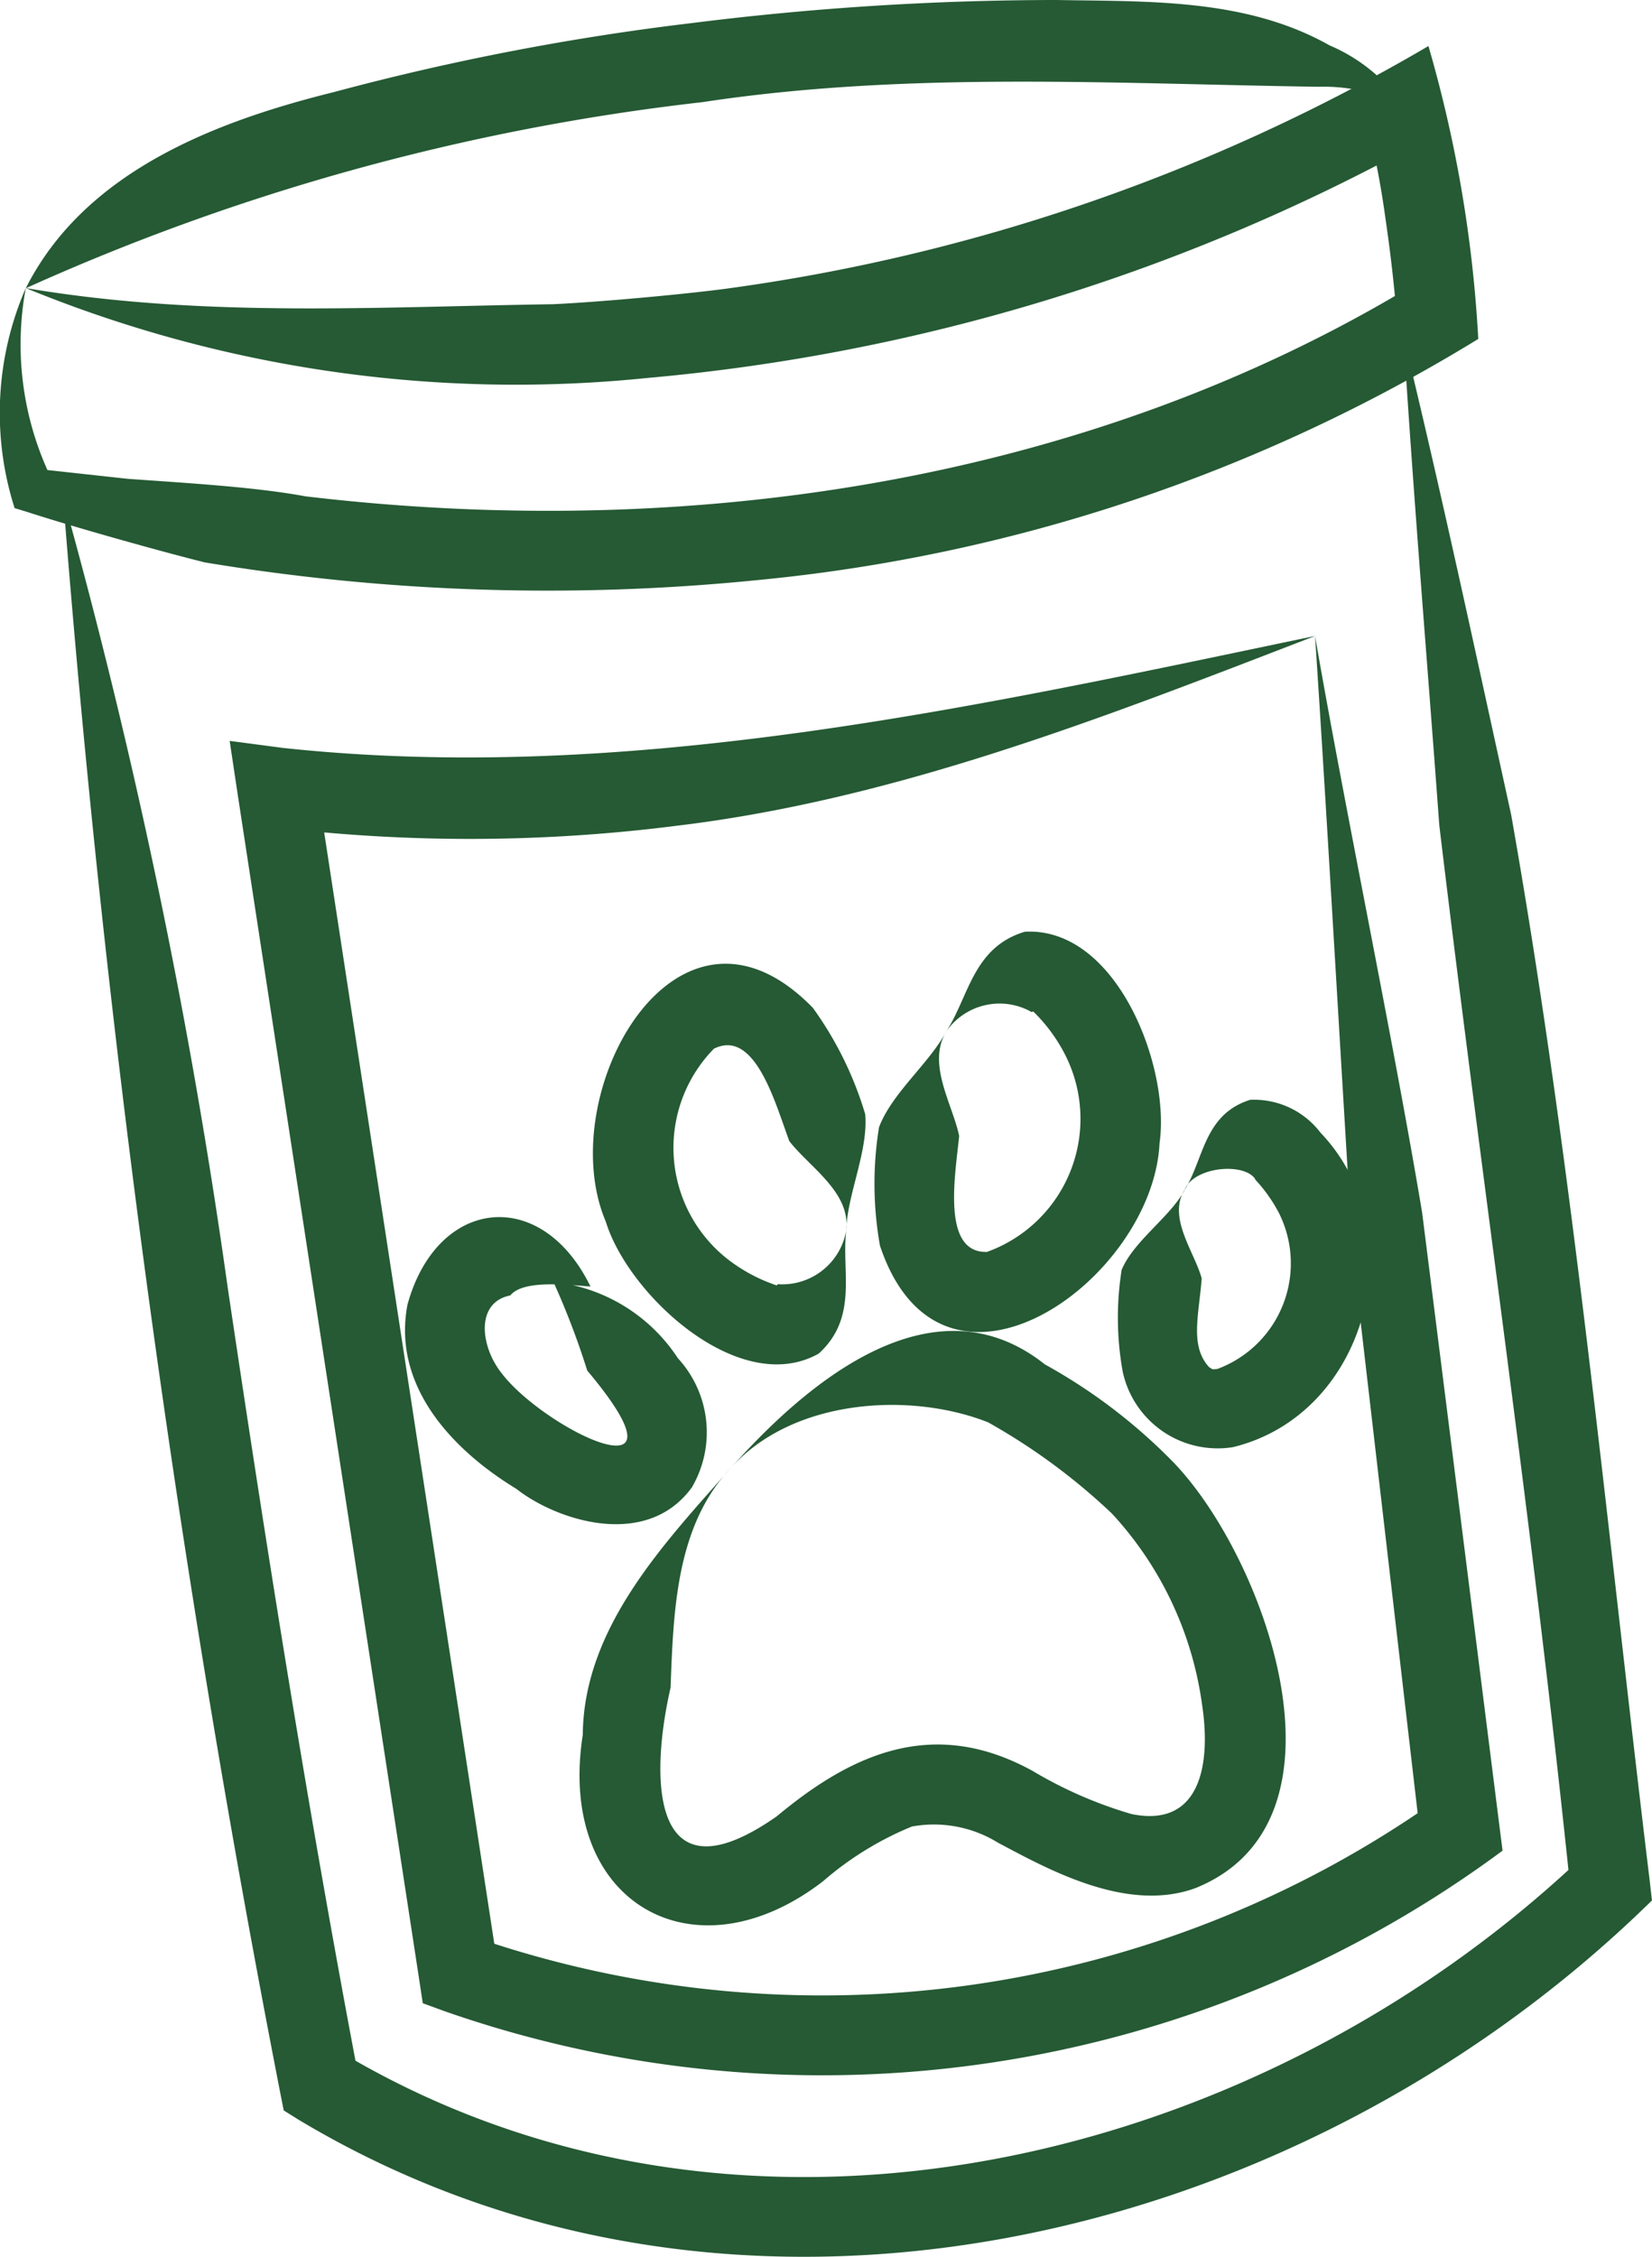 <svg id="Group_1593" data-name="Group 1593" xmlns="http://www.w3.org/2000/svg" xmlns:xlink="http://www.w3.org/1999/xlink" width="41.951" height="57.302" viewBox="0 0 41.951 57.302">
  <defs>
    <clipPath id="clip-path">
      <rect id="Rectangle_448" data-name="Rectangle 448" width="41.951" height="57.302" fill="#255a34"/>
    </clipPath>
  </defs>
  <g id="Group_1552" data-name="Group 1552" transform="translate(0 0)" clip-path="url(#clip-path)">
    <path id="Path_966" data-name="Path 966" d="M29.732,29.872c-.434.708.257,1.578.437,2.246-.072.937-.306,1.715.189,2.254.1.059.06.059.211.044a2.859,2.859,0,0,0,1.562-3.958,3.881,3.881,0,0,0-.614-.862c.007-.015.044.059.017.008-.275-.441-1.569-.327-1.8.268m0,0c.493-.779.484-1.915,1.664-2.288a2.118,2.118,0,0,1,1.789.835c2.391,2.5,1.224,7.143-2.224,7.983a2.466,2.466,0,0,1-2.8-1.917,7.718,7.718,0,0,1-.026-2.587c.308-.733,1.242-1.351,1.6-2.026" transform="translate(0.347 0.341)" fill="#255a34"/>
    <path id="Path_967" data-name="Path 967" d="M23.758,25.9c-.5.824.157,1.838.327,2.653-.1,1-.453,2.978.707,2.944a3.592,3.592,0,0,0,1.993-4.988,4.183,4.183,0,0,0-.81-1.108c-.023-.031-.023.033-.084-.013a1.647,1.647,0,0,0-2.133.511m0,0c.576-.889.678-2.135,1.993-2.531,2.324-.131,3.7,3.413,3.423,5.366-.169,3.5-5.525,7.306-7.1,2.606a8.972,8.972,0,0,1-.024-3.009c.33-.874,1.29-1.634,1.706-2.432" transform="translate(0.272 0.289)" fill="#255a34"/>
    <path id="Path_968" data-name="Path 968" d="M14.87,32.288c-.842-.074-1.739-.136-2.038.225-.893.178-.758,1.3-.22,1.974,1.094,1.439,5.027,3.326,2.174-.067a19.827,19.827,0,0,0-.859-2.251,4.34,4.34,0,0,1,3.162,1.939,2.776,2.776,0,0,1,.355,3.278c-1.16,1.594-3.446.836-4.457.038-1.525-.925-3.172-2.546-2.765-4.68.752-2.725,3.4-3.016,4.647-.457" transform="translate(0.126 0.378)" fill="#255a34"/>
    <path id="Path_969" data-name="Path 969" d="M18.381,36.858c-1.41,1.476-1.46,3.692-1.533,5.581-.545,2.378-.477,5.488,2.7,3.262,1.909-1.592,3.985-2.536,6.5-1.147a10.829,10.829,0,0,0,2.5,1.09c1.759.366,2.037-1.27,1.791-2.82a8.913,8.913,0,0,0-2.284-4.809A15.773,15.773,0,0,0,24.912,35.7c-1.984-.784-4.964-.6-6.531,1.157m0,0c1.881-2.114,5.106-4.906,7.974-2.627a14.013,14.013,0,0,1,3.193,2.414c2.341,2.341,4.881,9.163.634,10.88-1.745.643-3.744-.476-5.012-1.147a3.1,3.1,0,0,0-2.192-.415,8.151,8.151,0,0,0-2.259,1.391c-3.287,2.533-6.766.538-6.1-3.716.021-2.73,2.078-4.876,3.76-6.779" transform="translate(0.18 0.413)" fill="#255a34"/>
    <path id="Path_970" data-name="Path 970" d="M1.582,12.52A154.658,154.658,0,0,1,5.758,32.555c1,6.733,2.065,13.442,3.335,20.116L8.636,52c10.157,6.062,23.25,2.893,31.526-4.956l-.3.839c-.931-9.05-2.257-18.028-3.333-27.041-.3-4.1-.653-8.287-.908-12.4.972,4,1.848,8.108,2.732,12.131,1.582,8.953,2.426,18.059,3.52,27.075l.057.5-.355.342c-8.938,8.5-23.054,11.8-34.015,5.223l-.375-.234L7.1,53.049A356.278,356.278,0,0,1,1.582,12.52" transform="translate(0.02 0.105)" fill="#255a34"/>
    <path id="Path_971" data-name="Path 971" d="M.655,7.3a7.805,7.805,0,0,0,.7,4.937l-.4-.344,2.276.249c1.358.1,3.207.2,4.521.445,9.655,1.148,19.839-.313,28.213-5.409l-.489.946c-.068-.877-.171-1.76-.3-2.635a22.179,22.179,0,0,0-.5-2.536l1.467.6a49.8,49.8,0,0,1-19.709,6.03A32.768,32.768,0,0,1,.655,7.3m0,0c4.489.76,8.913.476,13.385.41,1.1-.049,3.312-.248,4.406-.395a47.962,47.962,0,0,0,17.828-6.16,33.007,33.007,0,0,1,1.265,7.437,42.822,42.822,0,0,1-18.318,6.124A53.223,53.223,0,0,1,5.2,14.265c-1.126-.28-3.394-.917-4.5-1.278l-.329-.1A7.942,7.942,0,0,1,.655,7.3" transform="translate(0 0.014)" fill="#255a34"/>
    <path id="Path_972" data-name="Path 972" d="M.647,7.318C2.14,4.359,5.442,3.089,8.467,2.339A64.5,64.5,0,0,1,17.576.584,74.252,74.252,0,0,1,26.818,0c2.339.042,4.818-.046,6.94,1.154a4.33,4.33,0,0,1,1.877,1.532,4.489,4.489,0,0,0-2.16-.483c-5.2-.075-10.446-.4-15.648.391A57.494,57.494,0,0,0,.647,7.318" transform="translate(0.008 0)" fill="#255a34"/>
    <path id="Path_973" data-name="Path 973" d="M33.323,15.949c.765,4.424,1.981,10.221,2.719,14.637L38.01,46.2l.075.591a29.037,29.037,0,0,1-26.856,4.08l-.564-.206-.09-.593L5.961,19.948l-.2-1.334,1.339.177c8.779.948,17.652-1.052,26.228-2.842m0,0c-5.241,2.019-10.582,4.142-16.2,4.818a41.514,41.514,0,0,1-10.3.03l1.135-1.156,4.612,30.126-.653-.8A27.04,27.04,0,0,0,36.41,45.508L36,46.45,34.286,31.689c-.28-4.414-.661-11.206-.963-15.74" transform="translate(0.071 0.197)" fill="#255a34"/>
    <path id="Path_974" data-name="Path 974" d="M21.307,30.921c.1-.961-.939-1.588-1.447-2.247-.356-.953-.868-2.868-1.915-2.346a3.593,3.593,0,0,0,.371,5.36,4.209,4.209,0,0,0,1.21.645c.035.019.007-.039.082-.024a1.648,1.648,0,0,0,1.7-1.387m0,0c-.134,1.052.316,2.217-.7,3.146C18.6,35.2,15.773,32.587,15.2,30.719,13.827,27.491,17,21.738,20.458,25.29a8.973,8.973,0,0,1,1.329,2.7c.082.931-.453,2.033-.481,2.932" transform="translate(0.184 0.299)" fill="#255a34"/>
  </g>
</svg>
